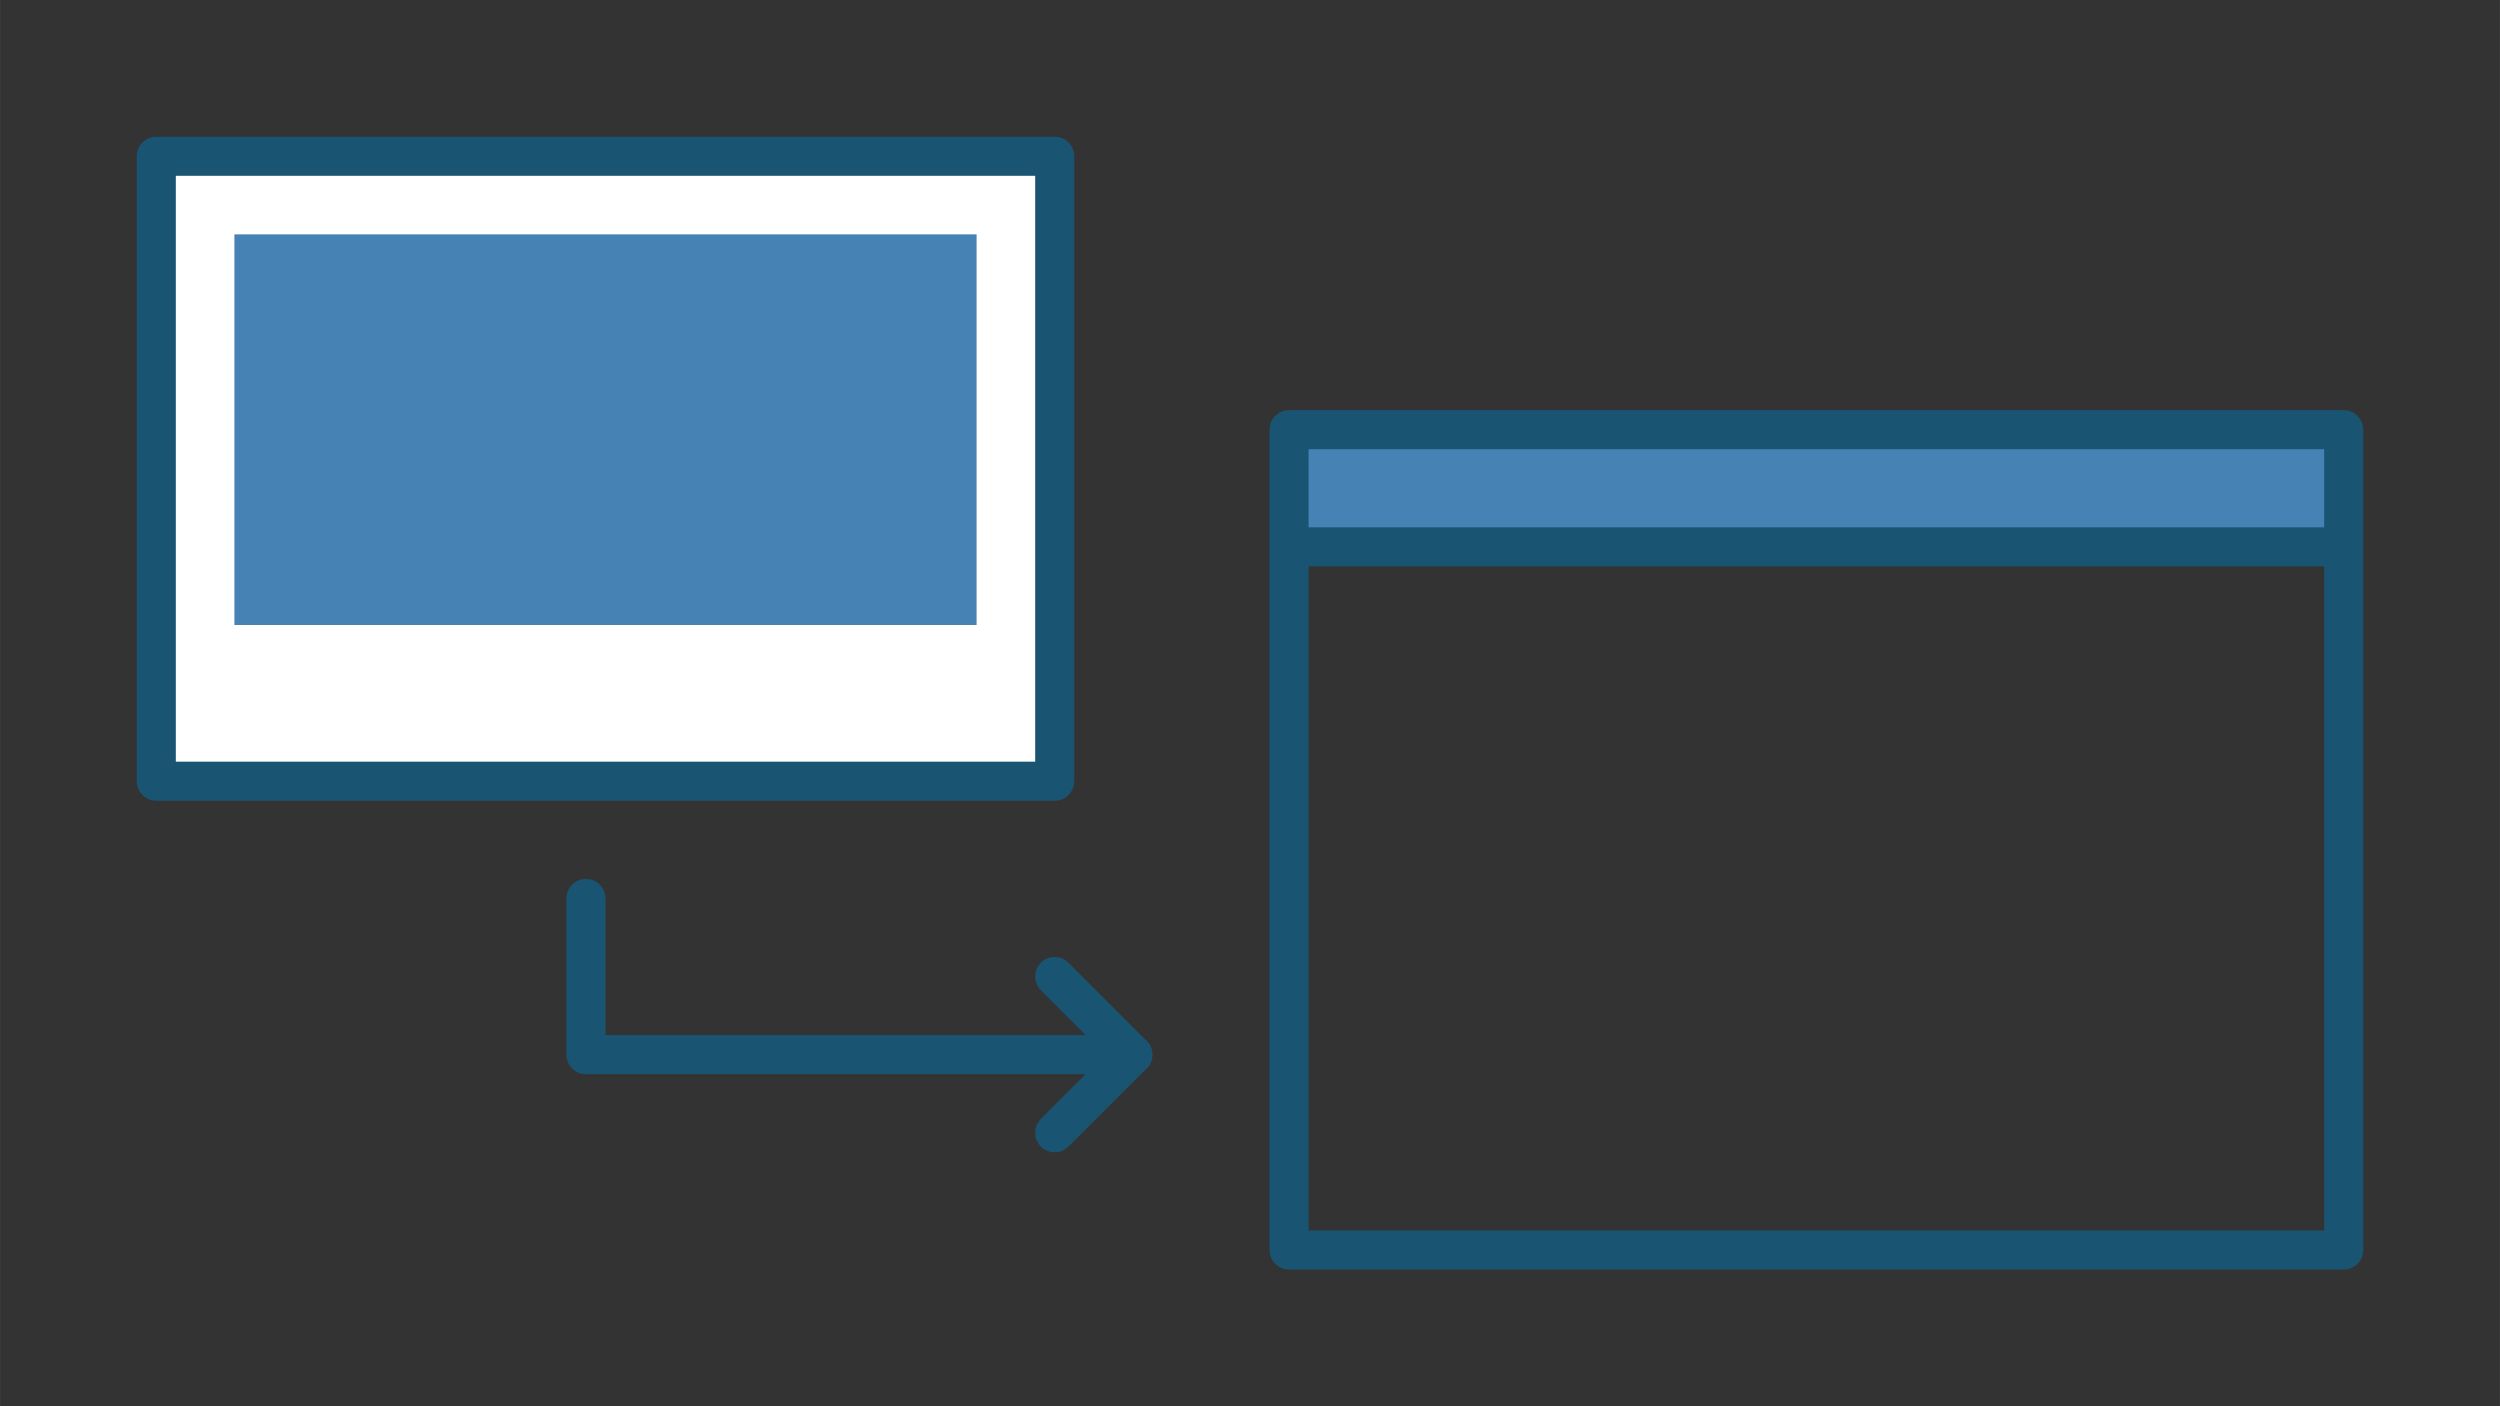 <svg width="1600" height="900" version="1.1" viewBox="0 0 423.33 238.13" xmlns="http://www.w3.org/2000/svg">
 <rect x="0" y="0" width="423.33" height="238.13" fill="#333333" stroke="none"/>
 <path d="m218.28 72.76v19.844h178.59v-19.844z" fill="#4682b4" stroke="#000" stroke-width=".415px"/>
 <rect x="26.458" y="26.458" width="152.14" height="105.83" fill="#fff" style="paint-order:fill markers stroke"/>
 <g fill="none" stroke="#195472" stroke-width="6.615">
  <path d="m218.28 72.76v138.91l178.59-1e-5v-138.91z" stroke-linecap="round" stroke-linejoin="round"/>
  <path d="m218.28 92.604h178.59"/>
  <path d="m26.458 26.458v105.83h152.14v-105.83z" stroke-linecap="round" stroke-linejoin="round"/>
 </g>
 <path d="m39.688 39.687v66.146h125.68v-66.146z" fill="#4682b4"/>
 <path d="m99.219 152.14v26.458h92.604" fill="none" stroke="#195472" stroke-linecap="round" stroke-linejoin="round" stroke-width="6.615"/>
 <path d="m178.59 165.36 13.229 13.229-13.229 13.229" fill="none" stroke="#195472" stroke-linecap="round" stroke-linejoin="round" stroke-width="6.615"/>
</svg>
